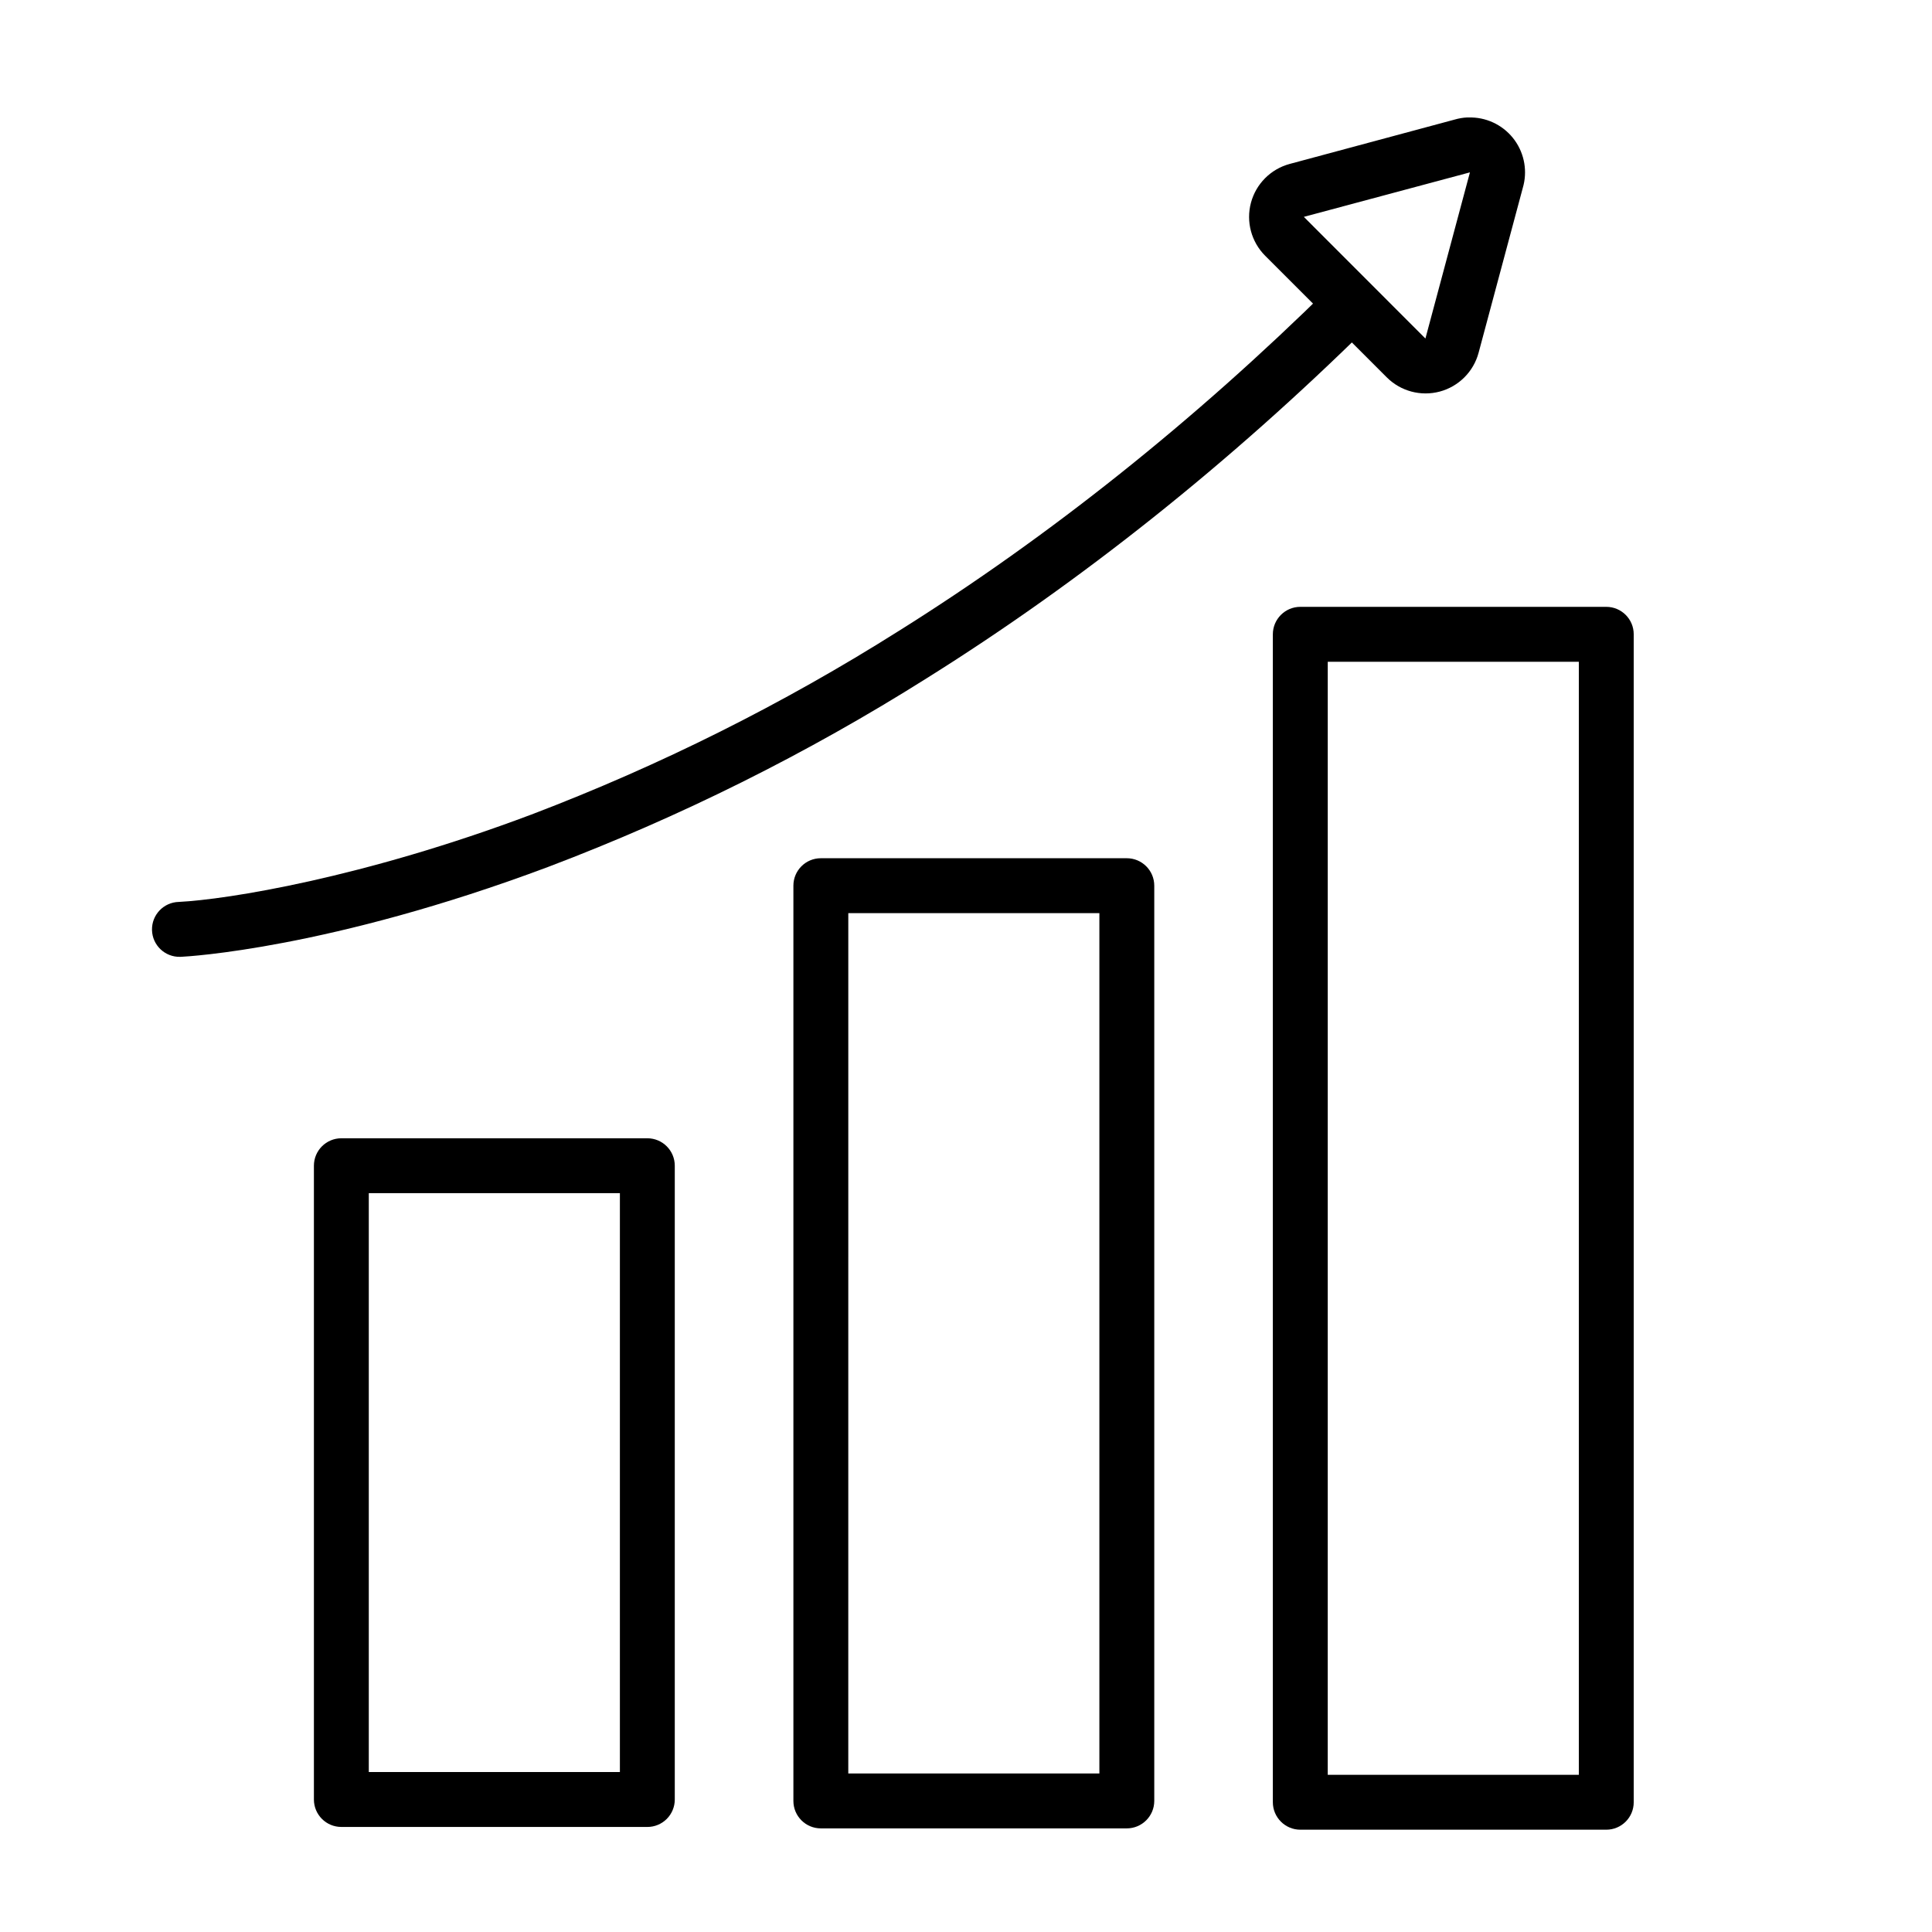 <?xml version="1.0" encoding="UTF-8"?>
<!-- The Best Svg Icon site in the world: iconSvg.co, Visit us! https://iconsvg.co -->
<svg fill="#000000" width="800px" height="800px" version="1.1" viewBox="144 144 512 512" xmlns="http://www.w3.org/2000/svg">
 <g>
  <path d="m315.55 628.16h-81.09c-4.016 0-7.273-3.258-7.273-7.273v-167.96c0.004-4.016 3.258-7.269 7.273-7.273h81.09c4.016 0 7.273 3.254 7.273 7.273v167.97c0 1.93-0.766 3.777-2.129 5.141-1.367 1.363-3.215 2.129-5.144 2.125zm-73.816-14.547h66.543v-153.41h-66.543z"/>
  <path d="m442.62 628.54h-81.09c-4.016 0-7.273-3.258-7.273-7.277v-242.55c0-4.016 3.258-7.273 7.273-7.273h81.09c4.016 0.004 7.269 3.258 7.273 7.273v242.55c-0.004 4.016-3.258 7.269-7.273 7.277zm-73.816-14.547h66.543v-228h-66.539z"/>
  <path d="m569.68 628.89h-81.09c-4.012-0.008-7.266-3.262-7.273-7.277v-309.52c0.008-4.016 3.262-7.269 7.273-7.273h81.09c4.019 0 7.273 3.258 7.273 7.273v309.52c0 4.019-3.254 7.277-7.273 7.277zm-73.816-14.547h66.543v-294.97h-66.539z"/>
  <path d="m191.73 397.57c-4.016 0.094-7.352-3.082-7.449-7.102-0.094-4.016 3.082-7.352 7.102-7.449 12.75-0.641 48.691-6.309 93.438-23.156l-0.004 0.004c34.027-12.961 66.676-29.277 97.461-48.719 39.816-24.961 78.246-55.621 114.23-91.117 1.367-1.379 3.231-2.148 5.172-2.144s3.801 0.781 5.164 2.164c1.363 1.383 2.117 3.25 2.094 5.191-0.02 1.941-0.816 3.793-2.211 5.144-36.883 36.383-76.297 67.797-117.17 93.375-31.691 19.969-65.301 36.719-100.32 49.992-57.875 21.691-95.57 23.73-97.145 23.805z"/>
  <path d="m533.55 189.67-11.801 44.043-32.219-32.242 44.043-11.801m0-14.547h-0.754 0.004c-1.129 0.059-2.246 0.246-3.328 0.566l-43.754 11.766c-5 1.363-8.895 5.281-10.23 10.289-1.332 5.004 0.094 10.344 3.754 14.016l32.242 32.242c3.676 3.676 9.031 5.109 14.051 3.766 5.019-1.348 8.941-5.266 10.285-10.285l11.699-43.641v-0.004c1.293-4.332 0.5-9.016-2.144-12.684-2.648-3.664-6.848-5.891-11.367-6.023z"/>
 </g>
</svg>